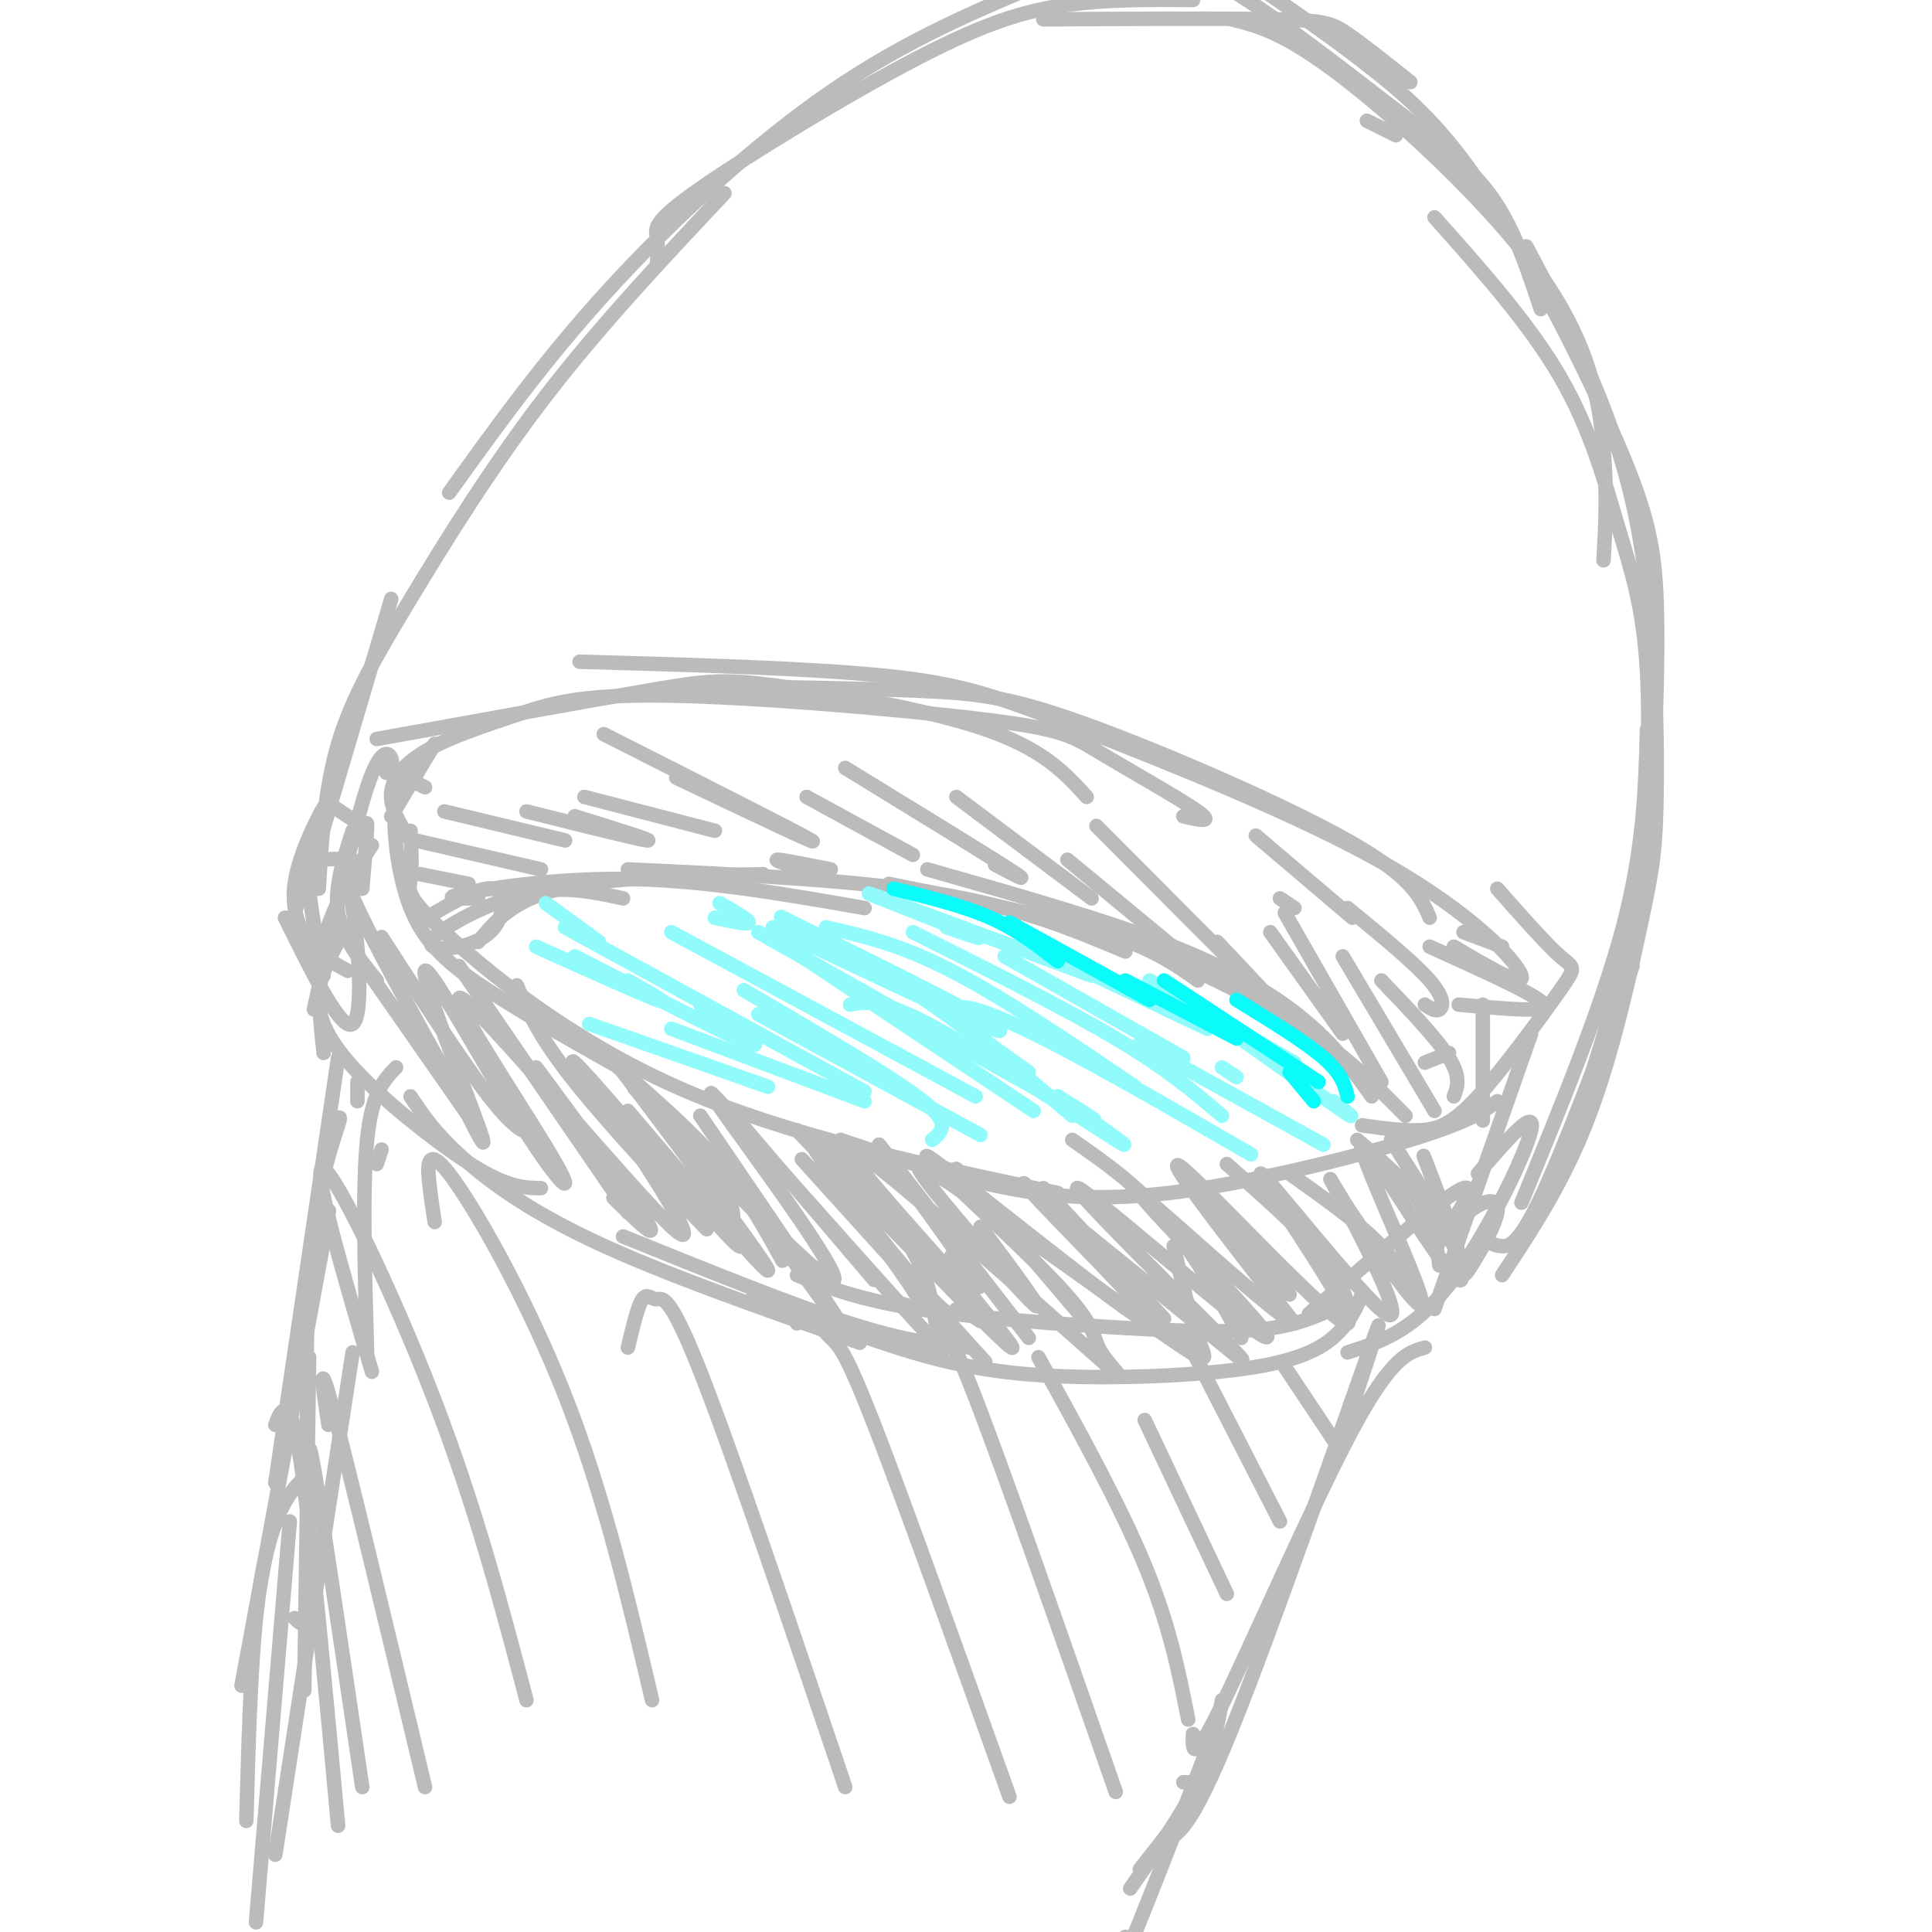 <svg viewBox='0 0 400 400' version='1.1' xmlns='http://www.w3.org/2000/svg' xmlns:xlink='http://www.w3.org/1999/xlink'><g fill='none' stroke='rgb(187,187,187)' stroke-width='3' stroke-linecap='round' stroke-linejoin='round'><path d='M296,190c-1.839,-4.250 -3.679,-8.500 -17,-16c-13.321,-7.500 -38.125,-18.250 -54,-24c-15.875,-5.750 -22.821,-6.500 -35,-7c-12.179,-0.500 -29.589,-0.750 -47,-1'/><path d='M301,196c7.396,4.375 14.791,8.750 14,6c-0.791,-2.750 -9.769,-12.624 -28,-23c-18.231,-10.376 -45.716,-21.255 -63,-28c-17.284,-6.745 -24.367,-9.356 -40,-11c-15.633,-1.644 -39.817,-2.322 -64,-3'/><path d='M225,165c-4.482,-4.929 -8.964,-9.857 -21,-14c-12.036,-4.143 -31.625,-7.500 -43,-9c-11.375,-1.500 -14.536,-1.143 -27,1c-12.464,2.143 -34.232,6.071 -56,10'/><path d='M245,169c3.283,0.770 6.566,1.541 3,-1c-3.566,-2.541 -13.980,-8.392 -20,-12c-6.020,-3.608 -7.645,-4.973 -24,-7c-16.355,-2.027 -47.440,-4.717 -66,-5c-18.560,-0.283 -24.593,1.842 -31,4c-6.407,2.158 -13.186,4.350 -18,7c-4.814,2.650 -7.661,5.757 -8,9c-0.339,3.243 1.831,6.621 4,10'/><path d='M88,163c-2.571,-1.351 -5.143,-2.702 -6,2c-0.857,4.702 0.000,15.458 3,23c3.000,7.542 8.143,11.869 16,17c7.857,5.131 18.429,11.065 29,17'/><path d='M85,172c0.167,3.804 0.333,7.607 0,10c-0.333,2.393 -1.167,3.375 7,11c8.167,7.625 25.333,21.893 48,32c22.667,10.107 50.833,16.054 79,22'/><path d='M174,236c9.762,3.298 19.524,6.595 30,9c10.476,2.405 21.667,3.917 38,2c16.333,-1.917 37.810,-7.262 50,-11c12.190,-3.738 15.095,-5.869 18,-8'/><path d='M282,233c4.207,0.582 8.415,1.164 12,1c3.585,-0.164 6.549,-1.075 12,-7c5.451,-5.925 13.391,-16.864 17,-22c3.609,-5.136 2.888,-4.467 0,-7c-2.888,-2.533 -7.944,-8.266 -13,-14'/><path d='M302,208c5.867,0.533 11.733,1.067 15,1c3.267,-0.067 3.933,-0.733 0,-3c-3.933,-2.267 -12.467,-6.133 -21,-10'/><path d='M303,193c0.000,0.000 8.000,3.000 8,3'/><path d='M90,154c0.000,0.000 -9.000,15.000 -9,15'/><path d='M80,160c0.733,-0.911 1.467,-1.822 1,-3c-0.467,-1.178 -2.133,-2.622 -5,6c-2.867,8.622 -6.933,27.311 -11,46'/><path d='M75,174c0.500,-2.333 1.000,-4.667 1,-3c0.000,1.667 -0.500,7.333 -1,13'/><path d='M77,175c-4.167,6.417 -8.333,12.833 -10,20c-1.667,7.167 -0.833,15.083 0,23'/><path d='M70,195c-2.214,4.196 -4.429,8.393 -4,13c0.429,4.607 3.500,9.625 10,16c6.500,6.375 16.429,14.107 23,18c6.571,3.893 9.786,3.946 13,4'/><path d='M85,227c2.333,3.533 4.667,7.067 10,12c5.333,4.933 13.667,11.267 28,18c14.333,6.733 34.667,13.867 55,21'/><path d='M156,268c11.378,4.488 22.756,8.976 33,12c10.244,3.024 19.354,4.584 32,5c12.646,0.416 28.828,-0.311 39,-2c10.172,-1.689 14.335,-4.340 17,-7c2.665,-2.660 3.833,-5.330 5,-8'/><path d='M307,208c0.000,0.000 0.000,24.000 0,24'/><path d='M317,214c0.000,0.000 -20.000,57.000 -20,57'/><path d='M306,243c6.067,-7.044 12.133,-14.089 11,-9c-1.133,5.089 -9.467,22.311 -17,32c-7.533,9.689 -14.267,11.844 -21,14'/><path d='M278,270c-4.220,2.036 -8.440,4.071 -15,5c-6.560,0.929 -15.458,0.750 -29,0c-13.542,-0.750 -31.726,-2.071 -44,-4c-12.274,-1.929 -18.637,-4.464 -25,-7'/><path d='M201,279c-6.500,-0.583 -13.000,-1.167 -25,-5c-12.000,-3.833 -29.500,-10.917 -47,-18'/><path d='M78,241c0.000,0.000 1.000,-3.000 1,-3'/><path d='M82,221c-2.500,2.583 -5.000,5.167 -6,15c-1.000,9.833 -0.500,26.917 0,44'/><path d='M74,228c0.000,0.000 0.000,-4.000 0,-4'/><path d='M70,219c0.000,0.000 -13.000,88.000 -13,88'/><path d='M68,235c1.542,-2.738 3.083,-5.476 2,-2c-1.083,3.476 -4.792,13.167 -6,32c-1.208,18.833 0.083,46.810 0,60c-0.083,13.190 -1.542,11.595 -3,10'/><path d='M65,266c2.250,-11.417 4.500,-22.833 2,-9c-2.500,13.833 -9.750,52.917 -17,92'/><path d='M295,279c-3.467,0.978 -6.933,1.956 -15,17c-8.067,15.044 -20.733,44.156 -27,57c-6.267,12.844 -6.133,9.422 -6,6'/><path d='M280,291c4.067,-12.267 8.133,-24.533 3,-10c-5.133,14.533 -19.467,55.867 -28,77c-8.533,21.133 -11.267,22.067 -14,23'/><path d='M73,280c0.000,0.000 -16.000,104.000 -16,104'/><path d='M64,305c-2.022,1.867 -4.044,3.733 -6,8c-1.956,4.267 -3.844,10.933 -5,22c-1.156,11.067 -1.578,26.533 -2,42'/><path d='M60,315c0.000,0.000 -7.000,83.000 -7,83'/><path d='M250,362c-7.083,18.250 -14.167,36.500 -17,43c-2.833,6.500 -1.417,1.250 0,-4'/><path d='M245,369c1.750,0.000 3.500,0.000 2,3c-1.500,3.000 -6.250,9.000 -11,15'/><path d='M253,352c-0.917,5.250 -1.833,10.500 -5,17c-3.167,6.500 -8.583,14.250 -14,22'/><path d='M308,257c0.800,0.467 1.600,0.933 3,1c1.400,0.067 3.400,-0.267 8,-10c4.600,-9.733 11.800,-28.867 19,-48'/><path d='M311,264c6.458,-9.775 12.915,-19.550 18,-33c5.085,-13.450 8.796,-30.574 11,-41c2.204,-10.426 2.901,-14.153 3,-28c0.099,-13.847 -0.400,-37.813 -5,-58c-4.600,-20.187 -13.300,-36.593 -22,-53'/><path d='M342,169c0.692,-16.189 1.383,-32.378 1,-44c-0.383,-11.622 -1.841,-18.678 -8,-33c-6.159,-14.322 -17.021,-35.909 -26,-50c-8.979,-14.091 -16.077,-20.684 -24,-27c-7.923,-6.316 -16.672,-12.354 -22,-16c-5.328,-3.646 -7.237,-4.899 -15,-6c-7.763,-1.101 -21.382,-2.051 -35,-3'/><path d='M63,185c0.000,0.000 18.000,-61.000 18,-61'/><path d='M66,184c0.607,-10.286 1.214,-20.571 4,-30c2.786,-9.429 7.750,-18.000 15,-30c7.250,-12.000 16.786,-27.429 28,-42c11.214,-14.571 24.107,-28.286 37,-42'/><path d='M93,102c9.822,-13.689 19.644,-27.378 33,-42c13.356,-14.622 30.244,-30.178 46,-41c15.756,-10.822 30.378,-16.911 45,-23'/><path d='M136,55c0.139,-2.136 0.278,-4.271 0,-6c-0.278,-1.729 -0.971,-3.051 9,-10c9.971,-6.949 30.608,-19.525 45,-27c14.392,-7.475 22.541,-9.850 31,-11c8.459,-1.150 17.230,-1.075 26,-1'/><path d='M216,4c18.889,-0.111 37.778,-0.222 48,0c10.222,0.222 11.778,0.778 15,3c3.222,2.222 8.111,6.111 13,10'/><path d='M283,25c0.000,0.000 6.000,3.000 6,3'/><path d='M319,64c-2.718,-8.246 -5.435,-16.491 -10,-23c-4.565,-6.509 -10.976,-11.281 -21,-19c-10.024,-7.719 -23.660,-18.386 -33,-24c-9.340,-5.614 -14.383,-6.175 -17,-6c-2.617,0.175 -2.809,1.088 -3,2'/><path d='M255,4c5.470,1.369 10.940,2.738 23,12c12.060,9.262 30.708,26.417 41,41c10.292,14.583 12.226,26.595 13,36c0.774,9.405 0.387,16.202 0,23'/><path d='M315,249c8.333,-20.333 16.667,-40.667 21,-57c4.333,-16.333 4.667,-28.667 5,-41'/><path d='M326,233c4.604,-13.649 9.209,-27.298 12,-44c2.791,-16.702 3.769,-36.456 3,-50c-0.769,-13.544 -3.284,-20.877 -6,-30c-2.716,-9.123 -5.633,-20.035 -12,-31c-6.367,-10.965 -16.183,-21.982 -26,-33'/><path d='M67,171c0.000,0.000 -6.000,18.000 -6,18'/><path d='M73,172c-1.917,5.917 -3.833,11.833 -3,17c0.833,5.167 4.417,9.583 8,14'/><path d='M75,171c-2.359,-1.579 -4.718,-3.158 -6,-4c-1.282,-0.842 -1.488,-0.947 -3,2c-1.512,2.947 -4.330,8.947 -5,14c-0.670,5.053 0.809,9.158 3,12c2.191,2.842 5.096,4.421 8,6'/><path d='M73,178c-2.133,-0.133 -4.267,-0.267 -6,0c-1.733,0.267 -3.067,0.933 -3,5c0.067,4.067 1.533,11.533 3,19'/><path d='M305,260c-1.211,2.544 -2.422,5.087 -1,3c1.422,-2.087 5.478,-8.805 6,-12c0.522,-3.195 -2.489,-2.867 -6,0c-3.511,2.867 -7.522,8.272 -6,6c1.522,-2.272 8.578,-12.221 5,-11c-3.578,1.221 -17.789,13.610 -32,26'/><path d='M301,258c0.000,0.000 -4.000,-8.000 -4,-8'/><path d='M300,255c0.000,0.000 -12.000,-19.000 -12,-19'/><path d='M298,262c-0.583,-4.333 -1.167,-8.667 -4,-13c-2.833,-4.333 -7.917,-8.667 -13,-13'/><path d='M292,268c-1.417,-3.417 -2.833,-6.833 -7,-11c-4.167,-4.167 -11.083,-9.083 -18,-14'/><path d='M279,270c-0.917,-3.083 -1.833,-6.167 -6,-11c-4.167,-4.833 -11.583,-11.417 -19,-18'/><path d='M267,268c0.000,0.000 -21.000,-23.000 -21,-23'/><path d='M257,277c-5.083,-9.083 -10.167,-18.167 -16,-25c-5.833,-6.833 -12.417,-11.417 -19,-16'/><path d='M241,273c0.000,0.000 -25.000,-27.000 -25,-27'/><path d='M226,275c0.000,0.000 -28.000,-33.000 -28,-33'/><path d='M213,277c0.000,0.000 -31.000,-40.000 -31,-40'/><path d='M204,282c0.000,0.000 -38.000,-42.000 -38,-42'/><path d='M181,265c0.000,0.000 -29.000,-34.000 -29,-34'/><path d='M162,261c-3.667,-6.667 -7.333,-13.333 -13,-20c-5.667,-6.667 -13.333,-13.333 -21,-20'/><path d='M142,250c3.356,3.511 6.711,7.022 2,2c-4.711,-5.022 -17.489,-18.578 -25,-28c-7.511,-9.422 -9.756,-14.711 -12,-20'/><path d='M130,251c0.000,0.000 -35.000,-51.000 -35,-51'/><path d='M108,230c1.222,1.600 2.444,3.200 2,4c-0.444,0.800 -2.556,0.800 -8,-6c-5.444,-6.800 -14.222,-20.400 -23,-34'/><path d='M97,231c0.000,0.000 -23.000,-33.000 -23,-33'/><path d='M127,248c4.833,4.750 9.667,9.500 7,5c-2.667,-4.500 -12.833,-18.250 -23,-32'/><path d='M130,230c14.583,17.167 29.167,34.333 29,33c-0.167,-1.333 -15.083,-21.167 -30,-41'/><path d='M157,251c9.500,13.167 19.000,26.333 17,23c-2.000,-3.333 -15.500,-23.167 -29,-43'/><path d='M187,270c1.044,0.400 2.089,0.800 3,1c0.911,0.200 1.689,0.200 -1,-4c-2.689,-4.200 -8.844,-12.600 -15,-21'/><path d='M197,260c3.750,4.417 7.500,8.833 5,5c-2.500,-3.833 -11.250,-15.917 -20,-28'/><path d='M203,254c6.952,9.314 13.904,18.627 11,16c-2.904,-2.627 -15.665,-17.196 -21,-24c-5.335,-6.804 -3.244,-5.844 8,2c11.244,7.844 31.643,22.574 41,29c9.357,6.426 7.674,4.550 6,0c-1.674,-4.550 -3.337,-11.775 -5,-19'/><path d='M299,254c1.931,3.716 3.862,7.432 2,2c-1.862,-5.432 -7.515,-20.011 -6,-16c1.515,4.011 10.200,26.611 7,25c-3.200,-1.611 -18.285,-27.434 -20,-28c-1.715,-0.566 9.938,24.124 12,31c2.062,6.876 -5.469,-4.062 -13,-15'/><path d='M281,253c-4.069,-5.847 -7.742,-12.965 -4,-6c3.742,6.965 14.901,28.013 10,25c-4.901,-3.013 -25.860,-30.086 -26,-29c-0.140,1.086 20.539,30.331 18,31c-2.539,0.669 -28.297,-27.237 -34,-32c-5.703,-4.763 8.648,13.619 23,32'/><path d='M268,274c-4.558,-2.115 -27.454,-23.403 -31,-26c-3.546,-2.597 12.259,13.496 20,22c7.741,8.504 7.420,9.420 -3,1c-10.420,-8.420 -30.937,-26.174 -31,-25c-0.063,1.174 20.329,21.278 29,30c8.671,8.722 5.620,6.064 -3,-1c-8.620,-7.064 -22.810,-18.532 -37,-30'/><path d='M212,245c3.272,4.345 29.951,30.209 26,29c-3.951,-1.209 -38.532,-29.489 -45,-34c-6.468,-4.511 15.179,14.747 25,25c9.821,10.253 7.818,11.501 10,15c2.182,3.499 8.549,9.250 -3,-1c-11.549,-10.250 -41.014,-36.500 -48,-41c-6.986,-4.500 8.507,12.750 24,30'/><path d='M201,268c7.292,8.974 13.521,16.408 3,6c-10.521,-10.408 -37.791,-38.658 -39,-40c-1.209,-1.342 23.642,24.225 33,34c9.358,9.775 3.221,3.759 1,3c-2.221,-0.759 -0.528,3.741 -6,-2c-5.472,-5.741 -18.111,-21.721 -23,-29c-4.889,-7.279 -2.028,-5.857 3,-1c5.028,4.857 12.224,13.147 16,20c3.776,6.853 4.132,12.268 5,16c0.868,3.732 2.248,5.781 -4,-1c-6.248,-6.781 -20.124,-22.390 -34,-38'/><path d='M156,236c-8.358,-9.465 -12.252,-14.128 -5,-4c7.252,10.128 25.651,35.047 21,33c-4.651,-2.047 -32.353,-31.061 -39,-38c-6.647,-6.939 7.760,8.196 14,16c6.240,7.804 4.312,8.277 5,11c0.688,2.723 3.993,7.695 -3,0c-6.993,-7.695 -24.284,-28.056 -29,-33c-4.716,-4.944 3.142,5.528 11,16'/><path d='M131,237c6.128,9.390 15.948,24.865 7,16c-8.948,-8.865 -36.665,-42.069 -42,-46c-5.335,-3.931 11.711,21.411 18,32c6.289,10.589 1.820,6.426 -6,-6c-7.820,-12.426 -18.990,-33.115 -20,-32c-1.010,1.115 8.140,24.033 11,32c2.860,7.967 -0.570,0.984 -4,-6'/><path d='M95,227c-4.982,-8.734 -15.439,-27.568 -20,-37c-4.561,-9.432 -3.228,-9.463 -2,-2c1.228,7.463 2.351,22.418 0,24c-2.351,1.582 -8.175,-10.209 -14,-22'/><path d='M276,298c0.000,0.000 -10.000,-15.000 -10,-15'/><path d='M265,315c0.000,0.000 -20.000,-39.000 -20,-39'/><path d='M254,330c0.000,0.000 -17.000,-36.000 -17,-36'/><path d='M246,356c-1.917,-9.750 -3.833,-19.500 -9,-32c-5.167,-12.500 -13.583,-27.750 -22,-43'/><path d='M231,371c-12.000,-34.417 -24.000,-68.833 -30,-84c-6.000,-15.167 -6.000,-11.083 -6,-7'/><path d='M209,372c-10.952,-30.667 -21.905,-61.333 -28,-77c-6.095,-15.667 -7.333,-16.333 -9,-18c-1.667,-1.667 -3.762,-4.333 -5,-5c-1.238,-0.667 -1.619,0.667 -2,2'/><path d='M175,370c-11.732,-34.708 -23.464,-69.417 -30,-86c-6.536,-16.583 -7.875,-15.042 -9,-15c-1.125,0.042 -2.036,-1.417 -3,0c-0.964,1.417 -1.982,5.708 -3,10'/><path d='M135,352c-5.018,-21.375 -10.036,-42.750 -18,-63c-7.964,-20.250 -18.875,-39.375 -24,-46c-5.125,-6.625 -4.464,-0.750 -4,3c0.464,3.750 0.732,5.375 1,7'/><path d='M109,352c-5.244,-19.911 -10.489,-39.822 -19,-62c-8.511,-22.178 -20.289,-46.622 -23,-48c-2.711,-1.378 3.644,20.311 10,42'/><path d='M88,370c-7.833,-32.750 -15.667,-65.500 -19,-78c-3.333,-12.500 -2.167,-4.750 -1,3'/><path d='M75,370c-4.167,-28.250 -8.333,-56.500 -10,-66c-1.667,-9.500 -0.833,-0.250 0,9'/><path d='M70,378c-2.556,-27.711 -5.111,-55.422 -7,-70c-1.889,-14.578 -3.111,-16.022 -4,-16c-0.889,0.022 -1.444,1.511 -2,3'/><path d='M63,350c0.000,0.000 1.000,-69.000 1,-69'/><path d='M300,218c0.000,0.000 -5.000,2.000 -5,2'/><path d='M291,231c-6.000,-6.083 -12.000,-12.167 -21,-18c-9.000,-5.833 -21.000,-11.417 -33,-17'/><path d='M284,227c-3.511,-4.911 -7.022,-9.822 -13,-15c-5.978,-5.178 -14.422,-10.622 -28,-16c-13.578,-5.378 -32.289,-10.689 -51,-16'/><path d='M248,203c-4.667,-3.333 -9.333,-6.667 -20,-10c-10.667,-3.333 -27.333,-6.667 -44,-10'/><path d='M172,180c-5.000,-1.000 -10.000,-2.000 -11,-2c-1.000,0.000 2.000,1.000 5,2'/><path d='M233,197c-10.917,-4.583 -21.833,-9.167 -39,-12c-17.167,-2.833 -40.583,-3.917 -64,-5'/><path d='M179,188c-16.311,-2.844 -32.622,-5.689 -48,-6c-15.378,-0.311 -29.822,1.911 -35,3c-5.178,1.089 -1.089,1.044 3,1'/><path d='M158,181c-16.083,0.333 -32.167,0.667 -42,3c-9.833,2.333 -13.417,6.667 -17,11'/><path d='M129,186c-6.212,-1.358 -12.423,-2.715 -20,-1c-7.577,1.715 -16.519,6.504 -19,9c-2.481,2.496 1.500,2.700 5,2c3.500,-0.700 6.519,-2.304 8,-5c1.481,-2.696 1.423,-6.485 -1,-7c-2.423,-0.515 -7.212,2.242 -12,5'/><path d='M97,183c0.000,0.000 -10.000,-2.000 -10,-2'/><path d='M112,180c0.000,0.000 -26.000,-6.000 -26,-6'/><path d='M117,174c0.000,0.000 -25.000,-6.000 -25,-6'/><path d='M119,169c8.333,2.583 16.667,5.167 15,5c-1.667,-0.167 -13.333,-3.083 -25,-6'/><path d='M148,172c0.000,0.000 -27.000,-7.000 -27,-7'/><path d='M140,161c15.250,7.250 30.500,14.500 28,13c-2.500,-1.500 -22.750,-11.750 -43,-22'/><path d='M189,177c0.000,0.000 -22.000,-12.000 -22,-12'/><path d='M206,179c4.083,2.167 8.167,4.333 3,1c-5.167,-3.333 -19.583,-12.167 -34,-21'/><path d='M226,186c0.000,0.000 -28.000,-21.000 -28,-21'/><path d='M244,197c0.000,0.000 -23.000,-19.000 -23,-19'/><path d='M252,195c7.083,7.500 14.167,15.000 10,11c-4.167,-4.000 -19.583,-19.500 -35,-35'/><path d='M278,214c0.000,0.000 -15.000,-21.000 -15,-21'/><path d='M286,224c0.000,0.000 -20.000,-35.000 -20,-35'/><path d='M265,186c0.000,0.000 3.000,2.000 3,2'/><path d='M297,230c0.000,0.000 -19.000,-32.000 -19,-32'/><path d='M301,227c0.750,-2.000 1.500,-4.000 -1,-8c-2.500,-4.000 -8.250,-10.000 -14,-16'/><path d='M295,208c1.111,0.756 2.222,1.511 3,1c0.778,-0.511 1.222,-2.289 -2,-6c-3.222,-3.711 -10.111,-9.356 -17,-15'/><path d='M280,190c0.000,0.000 -20.000,-17.000 -20,-17'/></g>
<g fill='none' stroke='rgb(145,251,251)' stroke-width='3' stroke-linecap='round' stroke-linejoin='round'><path d='M276,228c2.833,2.250 5.667,4.500 2,2c-3.667,-2.500 -13.833,-9.750 -24,-17'/><path d='M268,220c0.000,0.000 -30.000,-17.000 -30,-17'/><path d='M250,213c0.000,0.000 -38.000,-18.000 -38,-18'/><path d='M245,219c0.000,0.000 -37.000,-21.000 -37,-21'/><path d='M253,231c-5.667,-4.833 -11.333,-9.667 -22,-16c-10.667,-6.333 -26.333,-14.167 -42,-22'/><path d='M235,225c-13.667,-9.250 -27.333,-18.500 -38,-24c-10.667,-5.500 -18.333,-7.250 -26,-9'/><path d='M219,227c6.167,3.833 12.333,7.667 2,2c-10.333,-5.667 -37.167,-20.833 -64,-36'/><path d='M202,227c0.000,0.000 -63.000,-34.000 -63,-34'/><path d='M179,226c0.000,0.000 -62.000,-34.000 -62,-34'/><path d='M145,208c7.167,4.833 14.333,9.667 10,8c-4.333,-1.667 -20.167,-9.833 -36,-18'/><path d='M130,203c4.583,2.583 9.167,5.167 6,4c-3.167,-1.167 -14.083,-6.083 -25,-11'/><path d='M124,195c0.000,0.000 -11.000,-8.000 -11,-8'/><path d='M148,190c3.417,0.750 6.833,1.500 7,1c0.167,-0.500 -2.917,-2.250 -6,-4'/><path d='M196,192c4.933,1.689 9.867,3.378 4,1c-5.867,-2.378 -22.533,-8.822 -20,-8c2.533,0.822 24.267,8.911 46,17'/><path d='M256,223c0.000,0.000 -3.000,-2.000 -3,-2'/><path d='M274,237c0.000,0.000 -38.000,-21.000 -38,-21'/><path d='M259,239c-17.956,-10.378 -35.911,-20.756 -47,-26c-11.089,-5.244 -15.311,-5.356 -14,-3c1.311,2.356 8.156,7.178 15,12'/><path d='M219,227c8.778,6.244 17.556,12.489 12,9c-5.556,-3.489 -25.444,-16.711 -37,-23c-11.556,-6.289 -14.778,-5.644 -18,-5'/><path d='M203,235c0.000,0.000 -46.000,-25.000 -46,-25'/><path d='M179,228c0.000,0.000 -40.000,-15.000 -40,-15'/><path d='M159,225c0.000,0.000 -37.000,-13.000 -37,-13'/><path d='M193,236c1.000,-0.822 2.000,-1.644 2,-3c0.000,-1.356 -1.000,-3.244 -8,-8c-7.000,-4.756 -20.000,-12.378 -33,-20'/><path d='M214,230c0.000,0.000 -51.000,-34.000 -51,-34'/><path d='M222,231c-11.056,-9.383 -22.112,-18.766 -35,-27c-12.888,-8.234 -27.609,-15.321 -25,-14c2.609,1.321 22.549,11.048 34,17c11.451,5.952 14.415,8.129 7,5c-7.415,-3.129 -25.207,-11.565 -43,-20'/></g>
<g fill='none' stroke='rgb(11,250,250)' stroke-width='3' stroke-linecap='round' stroke-linejoin='round'><path d='M272,228c0.000,0.000 -5.000,-6.000 -5,-6'/><path d='M279,227c-0.583,-2.333 -1.167,-4.667 -5,-8c-3.833,-3.333 -10.917,-7.667 -18,-12'/><path d='M273,224c0.000,0.000 -32.000,-21.000 -32,-21'/><path d='M256,215c0.000,0.000 -23.000,-12.000 -23,-12'/><path d='M238,207c0.000,0.000 -29.000,-16.000 -29,-16'/><path d='M219,199c-4.167,-3.250 -8.333,-6.500 -14,-9c-5.667,-2.500 -12.833,-4.250 -20,-6'/></g>
</svg>